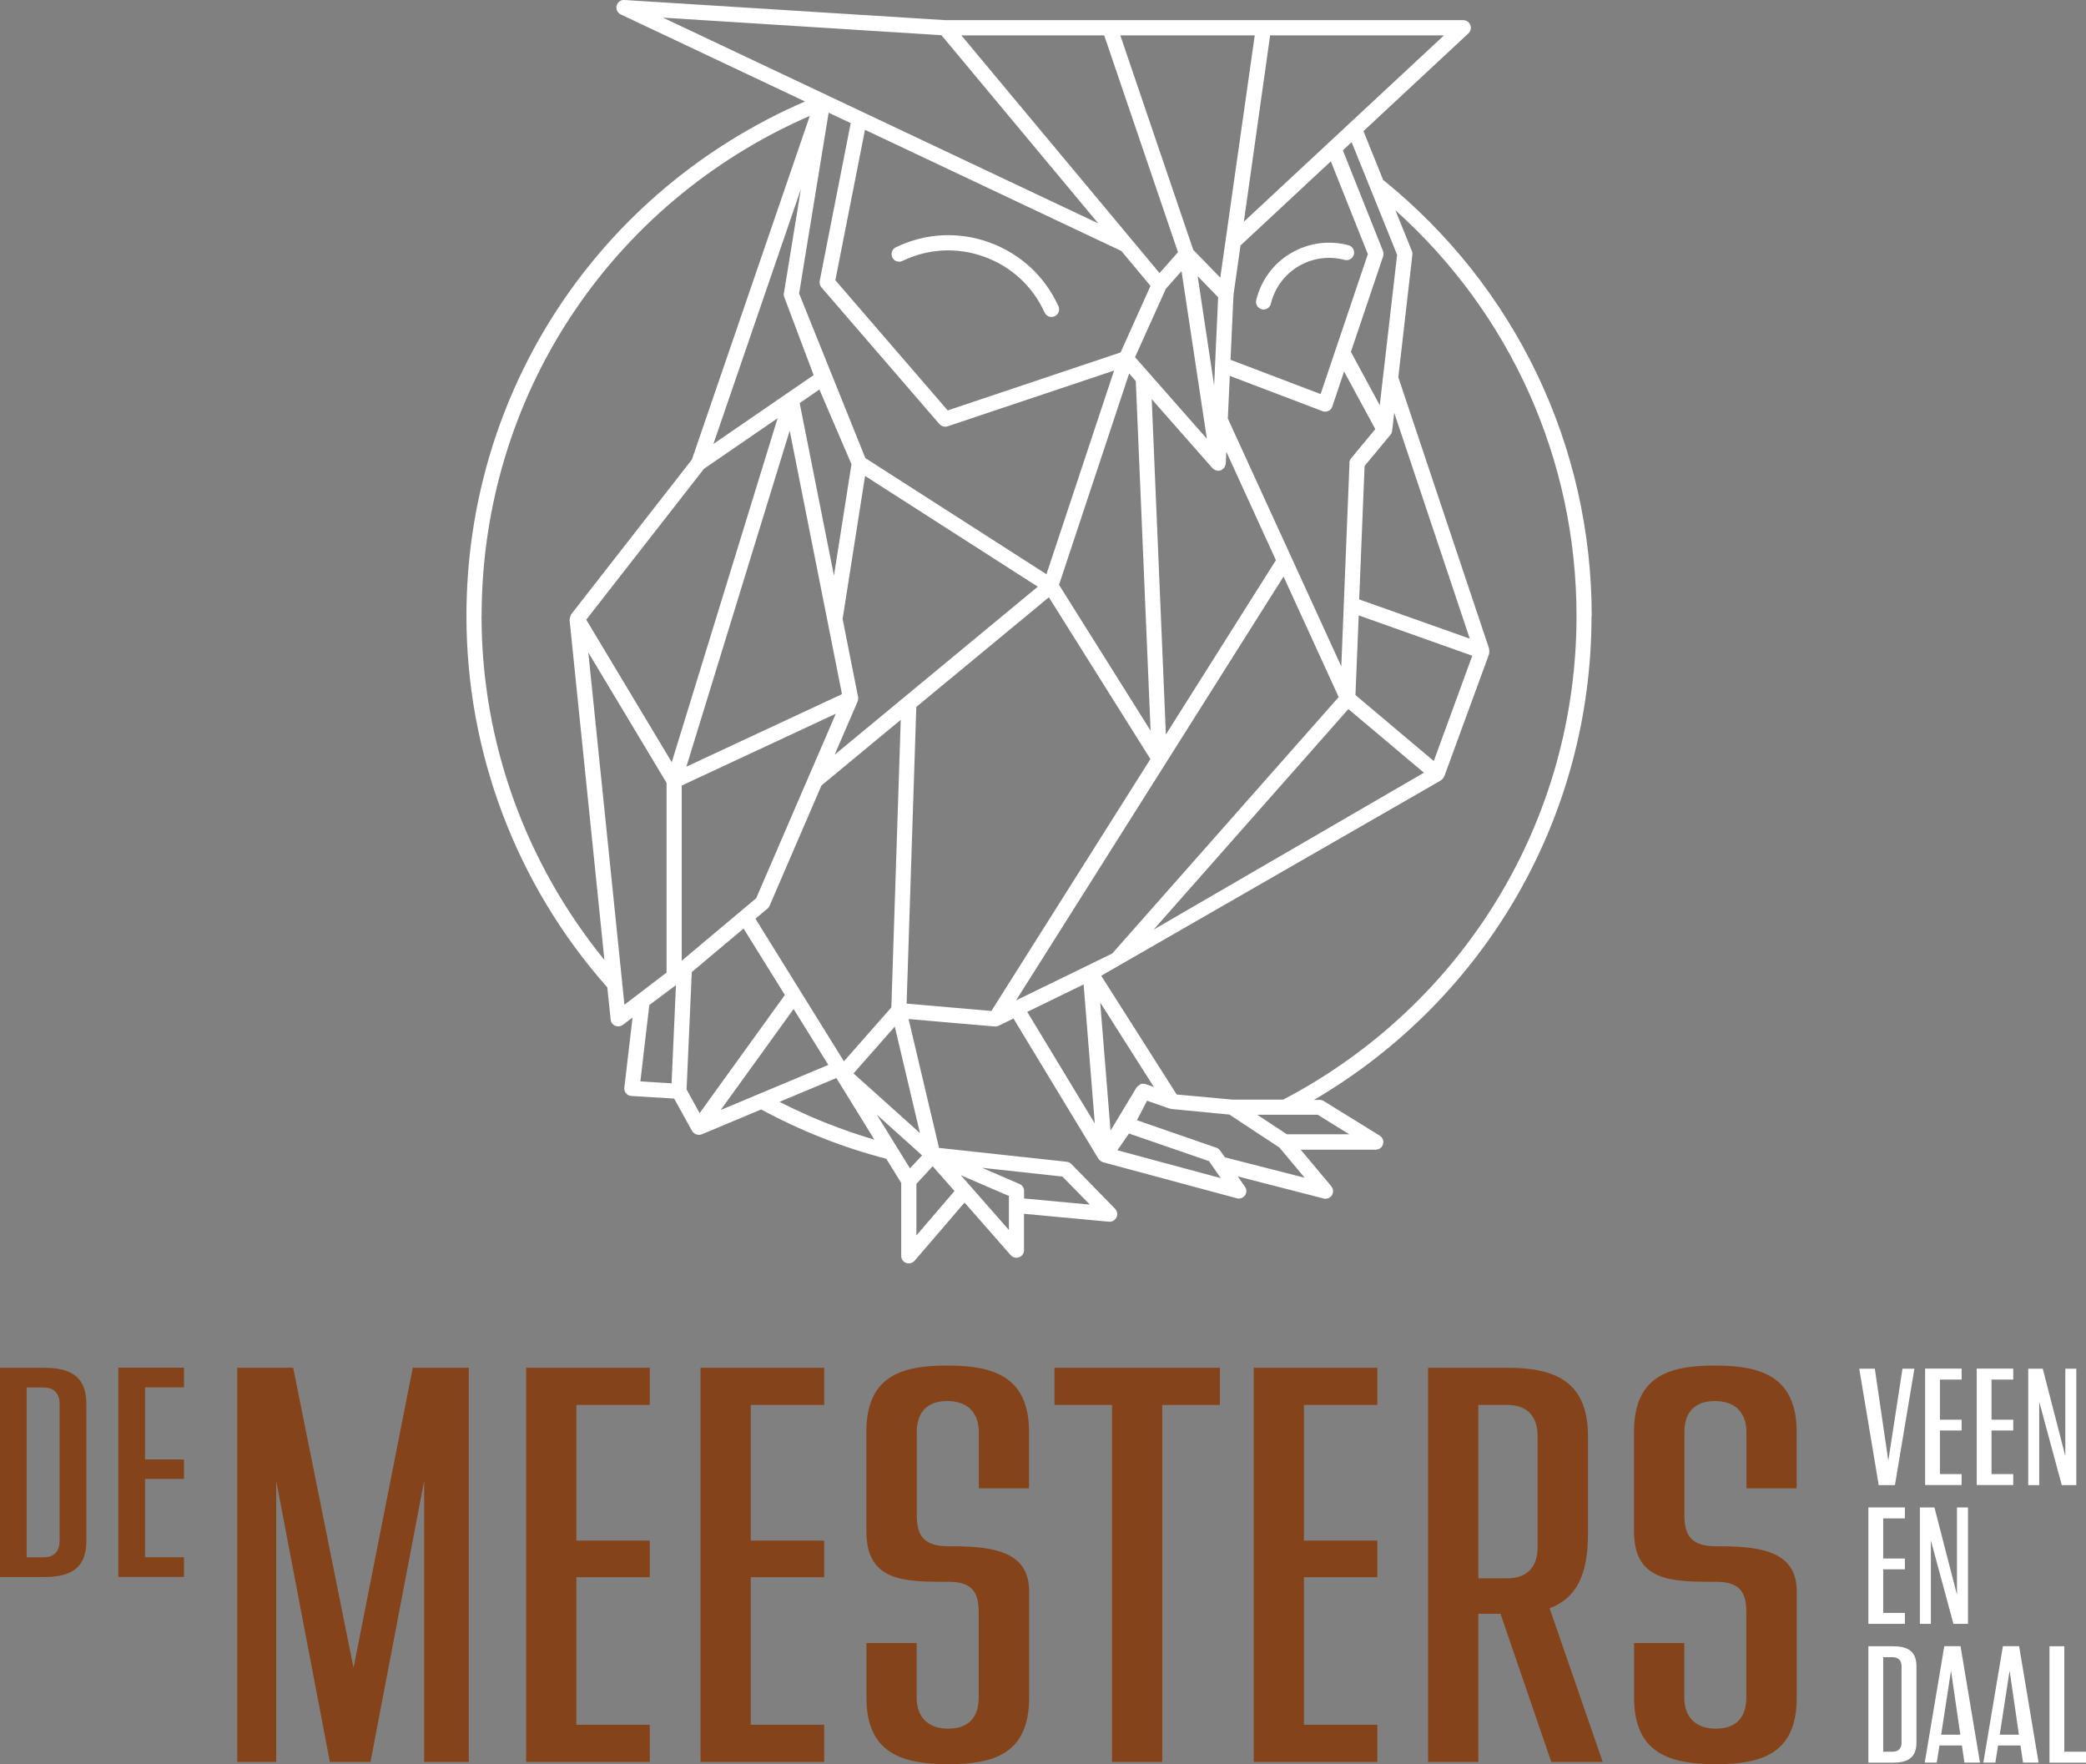 <svg width="324" height="274" viewBox="0 0 324 274" fill="none" xmlns="http://www.w3.org/2000/svg">
<rect x="0" y="0" width="324" height="274" fill="#808080" stroke="none"/>
<g clip-path="url(#clip0_25_310)">
<path d="M13.413 218.048V239.321C13.413 243.968 10.476 244.935 6.757 244.935H0V212.435H6.757C10.476 212.435 13.413 213.416 13.413 218.048ZM9.26 218.048C9.26 216.649 8.609 215.494 6.743 215.494H4.138V241.875H6.743C8.609 241.875 9.26 240.721 9.26 239.321V218.048Z" fill="#85431A"/>
<path d="M22.529 215.494V226.678H28.577V229.695H22.529V241.861H28.577V244.92H18.376V212.42H28.577V215.479H22.529V215.494Z" fill="#85431A"/>
<path d="M72.81 212.434V273.653H65.879V230.012L57.545 273.653H51.236L42.902 230.012V273.653H36.854V212.434H45.535L54.912 259.048L64.114 212.434H72.796H72.81Z" fill="#85431A"/>
<path d="M89.522 218.207V239.277H100.924V244.963H89.522V267.881H100.924V273.653H81.724V212.434H100.924V218.207H89.522Z" fill="#85431A"/>
<path d="M116.609 218.207V239.277H128.011V244.963H116.609V267.881H128.011V273.653H108.81V212.434H128.011V218.207H116.609Z" fill="#85431A"/>
<path d="M134.58 263.681V255.195H142.379V263.681C142.379 266.308 143.783 268.487 147.285 268.487C150.786 268.487 152.016 266.308 152.016 263.681V250.476C152.016 247.417 151.133 245.67 147.285 245.67H146.402C139.92 245.67 134.566 245.324 134.566 237.805V222.407C134.566 213.661 140.093 212.088 147.111 212.088C154.129 212.088 159.83 213.661 159.83 222.407V231.152H152.031V222.407C152.031 219.78 150.627 217.601 147.125 217.601C143.624 217.601 142.394 219.78 142.394 222.407V235.352C142.394 238.844 143.797 240.071 147.125 240.158H148.008C154.765 240.158 159.844 241.211 159.844 247.157V263.681C159.844 272.427 154.317 274 147.299 274C140.281 274 134.58 272.427 134.58 263.681Z" fill="#85431A"/>
<path d="M189.463 218.207H180.521V273.653H172.722V218.207H163.78V212.434H189.477V218.207H189.463Z" fill="#85431A"/>
<path d="M202.529 218.207V239.277H213.931V244.963H202.529V267.881H213.931V273.653H194.73V212.434H213.931V218.207H202.529Z" fill="#85431A"/>
<path d="M233.031 250.649H229.616V273.653H221.817V212.434H234.101C241.119 212.434 246.646 214.267 246.646 223.013V238.238C246.646 244.53 244.895 248.21 240.685 249.783L248.932 273.653H240.945L233.059 250.649H233.031ZM229.616 245.136H234.087C237.588 245.136 238.818 242.957 238.818 240.331V223.013C238.818 220.386 237.588 218.207 234.087 218.207H229.616V245.151V245.136Z" fill="#85431A"/>
<path d="M253.809 263.681V255.195H261.608V263.681C261.608 266.308 263.011 268.487 266.513 268.487C270.014 268.487 271.244 266.308 271.244 263.681V250.476C271.244 247.417 270.362 245.67 266.513 245.67H265.63C259.148 245.67 253.794 245.324 253.794 237.805V222.407C253.794 213.661 259.322 212.088 266.339 212.088C273.357 212.088 279.058 213.661 279.058 222.407V231.152H271.259V222.407C271.259 219.78 269.855 217.601 266.354 217.601C262.852 217.601 261.622 219.78 261.622 222.407V235.352C261.622 238.844 263.026 240.071 266.354 240.158H267.236C273.994 240.158 279.072 241.211 279.072 247.157V263.681C279.072 272.427 273.545 274 266.527 274C259.51 274 253.809 272.427 253.809 263.681Z" fill="#85431A"/>
<path d="M297.347 212.579L294.323 230.662H291.805L288.781 212.579H291.198L293.296 226.866L295.495 212.579H297.362H297.347Z" fill="white"/>
<path d="M301.312 214.281V220.501H304.683V222.175H301.312V228.944H304.683V230.647H299.011V212.564H304.683V214.267H301.312V214.281Z" fill="white"/>
<path d="M309.328 214.281V220.501H312.699V222.175H309.328V228.944H312.699V230.647H307.027V212.564H312.699V214.267H309.328V214.281Z" fill="white"/>
<path d="M322.495 212.579V230.662H320.238L316.736 217.716V230.662H315.029V212.579H317.286L320.788 226.144V212.579H322.495Z" fill="white"/>
<path d="M292.5 235.828V242.062H295.871V243.737H292.5V250.505H295.871V252.208H290.199V234.125H295.871V235.828H292.5Z" fill="white"/>
<path d="M305.667 234.125V252.208H303.41L299.908 239.263V252.208H298.201V234.125H300.458L303.96 247.691V234.125H305.667Z" fill="white"/>
<path d="M297.666 258.803V270.637C297.666 273.221 296.031 273.769 293.961 273.769H290.199V255.686H293.961C296.031 255.686 297.666 256.234 297.666 258.818V258.803ZM295.35 258.803C295.35 258.024 294.989 257.389 293.947 257.389H292.5V272.066H293.947C294.989 272.066 295.35 271.417 295.35 270.652V258.818V258.803Z" fill="white"/>
<path d="M304.741 271.099H301.24L300.82 273.754H298.953L301.992 255.671H304.51L307.534 273.754H305.117L304.727 271.099H304.741ZM304.481 269.425L303.034 259.481L301.5 269.425H304.481Z" fill="white"/>
<path d="M313.842 271.099H310.341L309.921 273.754H308.055L311.093 255.671H313.611L316.635 273.754H314.219L313.828 271.099H313.842ZM313.582 269.425L312.135 259.481L310.601 269.425H313.582Z" fill="white"/>
<path d="M324 272.066V273.769H318.328V255.686H320.629V272.066H324Z" fill="white"/>
<path d="M247.225 95.668C247.225 69.257 235.418 44.579 214.828 27.94L211.775 20.363L228.082 5.181C228.429 4.849 228.559 4.344 228.371 3.882C228.183 3.42 227.764 3.131 227.272 3.131H146.836L96.989 -0C96.424 -0.058 95.918 0.332 95.773 0.88C95.629 1.429 95.903 1.991 96.41 2.237L125.031 15.759C93.024 29.614 72.448 60.671 72.448 95.668C72.448 116.925 80.204 137.404 94.297 153.322C94.297 153.322 94.326 153.322 94.326 153.351L94.847 158.359C94.891 158.777 95.151 159.152 95.542 159.311C95.686 159.369 95.86 159.412 96.019 159.412C96.265 159.412 96.526 159.326 96.728 159.181L98.248 158.041L96.974 168.908C96.931 169.226 97.032 169.558 97.235 169.803C97.437 170.048 97.741 170.207 98.074 170.222L104.715 170.626L107.494 175.662C107.494 175.662 107.551 175.72 107.58 175.749C107.595 175.778 107.58 175.807 107.609 175.821C107.653 175.879 107.725 175.908 107.783 175.965C107.841 176.009 107.899 176.066 107.957 176.11C108.072 176.167 108.188 176.196 108.318 176.225C108.362 176.225 108.405 176.268 108.449 176.268C108.477 176.268 108.492 176.268 108.521 176.268C108.68 176.268 108.825 176.24 108.984 176.182L118.23 172.314C124.379 175.648 130.905 178.217 137.662 179.977L139.977 183.73V195.058C139.977 195.549 140.281 195.997 140.744 196.155C140.875 196.199 141.019 196.227 141.15 196.227C141.482 196.227 141.815 196.083 142.047 195.823L149.817 186.775L156.979 194.943C157.211 195.203 157.529 195.347 157.862 195.347C158.006 195.347 158.137 195.318 158.281 195.275C158.744 195.102 159.048 194.669 159.048 194.178V188.521L172.23 189.748C172.23 189.748 172.302 189.748 172.346 189.748C172.794 189.748 173.214 189.488 173.416 189.069C173.633 188.622 173.532 188.088 173.199 187.742L166.399 180.786C166.211 180.583 165.95 180.468 165.69 180.439L145.852 178.289L141.121 158.272L154.49 159.427C154.49 159.427 154.563 159.427 154.592 159.427C154.765 159.427 154.939 159.383 155.113 159.311L157.413 158.186L170.609 179.977C170.609 179.977 170.667 180.021 170.696 180.064C170.725 180.107 170.74 180.136 170.783 180.179C170.841 180.237 170.899 180.28 170.957 180.324C171.029 180.381 171.101 180.41 171.174 180.439C171.217 180.454 171.26 180.497 171.318 180.511L192.111 186.111C192.212 186.14 192.313 186.154 192.415 186.154C192.791 186.154 193.153 185.967 193.37 185.663C193.659 185.259 193.659 184.725 193.37 184.321L192.256 182.719L205.582 186.14C205.683 186.169 205.785 186.183 205.871 186.183C206.277 186.183 206.653 185.981 206.87 185.635C207.145 185.202 207.101 184.639 206.783 184.249L202.023 178.563H213.685C214.22 178.563 214.669 178.217 214.814 177.712C214.958 177.206 214.756 176.673 214.307 176.384L205.596 171.001C205.408 170.885 205.191 170.828 204.974 170.828H204.092C230.788 155.169 247.196 126.825 247.196 95.711L247.225 95.668ZM216.998 39.6L214.307 62.936L209.822 54.653L214.828 39.817C214.915 39.557 214.915 39.268 214.814 39.009L208.577 23.35L209.937 22.08L217.013 39.6H216.998ZM221.166 120.014L179.175 144.389L209.431 110.128L221.166 120.014ZM172.751 148.098L157.818 155.371L199.36 89.548L207.926 108.266L172.751 148.098ZM140.817 155.876L142.322 109.796L162.912 92.767L178.683 117.892L153.984 157.017L140.817 155.876ZM136.215 173.151L143.219 179.443L141.338 181.464L136.201 173.151H136.215ZM128.648 165.401L111.936 172.401L123.063 156.988L123.265 156.713L128.662 165.401H128.648ZM206.711 25.068L212.455 39.471L205.119 61.205L191.127 55.879L191.59 45.791L192.675 38.128L206.711 25.053V25.068ZM138.429 156.483L131.079 164.839L117.333 142.686L119.185 141.142C119.33 141.026 119.431 140.882 119.518 140.709L127.592 121.991L139.905 111.802L138.444 156.483H138.429ZM105.887 149.209V122.005L129.82 110.85L117.449 139.511L105.887 149.209ZM174.169 38.98L178.698 44.406L174.053 54.739L147.198 63.745L129.748 43.526L134.349 20.161L174.169 38.98ZM188.725 56.63L188.58 59.862L186.019 42.891L189.203 46.167L188.725 56.63ZM187.452 68.146L176.296 55.475L181.071 44.868L183.516 42.111L187.452 68.146ZM132.251 72.1L129.531 89.404L124.206 62.605L127.273 60.497L132.251 72.1ZM130.789 107.805L106.611 119.076L122.658 66.891L130.775 107.805H130.789ZM133.206 108.945C133.293 108.728 133.322 108.483 133.278 108.252L130.876 96.129L134.363 73.919L161.19 91.121L129.632 117.228L133.206 108.959V108.945ZM175.384 58.015L176.412 59.184L178.712 113.491L164.489 90.833L175.384 58.001V58.015ZM181.085 114.053L178.886 61.998L188.32 72.707C188.32 72.707 188.378 72.75 188.407 72.779C188.436 72.808 188.479 72.837 188.508 72.865C188.609 72.938 188.711 73.01 188.841 73.039C188.899 73.053 188.957 73.067 189.014 73.082C189.072 73.082 189.145 73.125 189.203 73.125C189.217 73.125 189.246 73.125 189.26 73.125C189.275 73.125 189.289 73.111 189.304 73.111C189.362 73.111 189.42 73.082 189.477 73.067C189.506 73.067 189.55 73.067 189.593 73.067C189.608 73.067 189.622 73.053 189.637 73.039C189.666 73.039 189.68 73.039 189.709 73.024C189.781 72.995 189.81 72.909 189.883 72.865C189.955 72.808 190.027 72.793 190.071 72.721C190.114 72.678 190.143 72.635 190.187 72.577C190.244 72.49 190.259 72.404 190.288 72.303C190.317 72.201 190.389 72.129 190.389 72.014L190.476 70.167L198.174 87.008L181.085 114.082V114.053ZM128.706 17.505L132.135 19.122L127.317 43.627C127.244 43.988 127.346 44.348 127.577 44.623L145.91 65.866C146.141 66.126 146.46 66.27 146.807 66.27C146.937 66.27 147.053 66.256 147.183 66.212L173.04 57.553L162.535 89.188L134.407 71.148L124.119 45.59L128.706 17.505ZM209.605 71.898L208.331 103.504L190.707 65L191.011 58.376L205.423 63.86C205.553 63.918 205.698 63.932 205.842 63.932C205.842 63.932 205.842 63.932 205.857 63.932C206.016 63.932 206.19 63.889 206.334 63.817C206.624 63.687 206.841 63.427 206.942 63.124L208.765 57.698L213.613 66.645L209.85 71.191C209.691 71.393 209.59 71.639 209.576 71.898H209.605ZM189.535 43.122L185.339 38.807L174.01 5.498H194.889L189.535 43.122ZM121.746 45.517C121.717 45.719 121.746 45.921 121.804 46.123L126.376 58.261L121.601 61.536L110.807 68.954L124.394 29.368L121.76 45.532L121.746 45.517ZM109.346 72.808L120.777 64.957L104.339 118.383L91.056 96.245L109.331 72.822L109.346 72.808ZM107.436 150.984L115.495 144.216L121.905 154.534L108.666 172.891L106.64 169.211L107.45 150.97L107.436 150.984ZM177.96 168.389C177.685 168.288 177.41 168.302 177.15 168.389C177.063 168.418 177.005 168.519 176.918 168.576C176.788 168.663 176.629 168.735 176.542 168.879L172.49 175.605L170.884 155.703L179.219 168.822L177.931 168.374L177.96 168.389ZM222.685 118.195L210.531 107.949L211.037 95.581L228.675 101.844L222.699 118.195H222.685ZM211.109 93.113L211.949 72.375L215.971 67.526C216.116 67.353 216.203 67.136 216.232 66.905L216.55 64.105L228.285 99.189L211.109 93.099V93.113ZM193.196 34.434L197.277 5.498H224.277L193.196 34.434ZM171.506 5.498L182.966 39.167L180.101 42.414L149.325 5.498H171.506ZM146.228 5.469L170.58 34.694L102.979 2.742L146.228 5.469ZM74.807 95.668C74.807 61.681 94.746 31.519 125.783 17.996L107.465 71.379L88.698 95.436C88.698 95.436 88.698 95.48 88.683 95.494C88.64 95.566 88.625 95.653 88.597 95.725C88.539 95.884 88.481 96.028 88.481 96.201C88.481 96.23 88.452 96.259 88.466 96.288L93.878 149.094C81.593 134.012 74.793 115.208 74.793 95.696L74.807 95.668ZM91.36 101.31L103.529 121.587V151.056L96.989 156.05L91.375 101.31H91.36ZM100.852 156.093L104.99 153.005L104.31 168.259L99.463 167.956L100.852 156.093ZM121.08 171.131L129.907 167.436L135.81 177.004C130.732 175.518 125.797 173.541 121.066 171.131H121.08ZM148.254 184.985L142.336 191.884V183.874L144.868 181.132L145.259 181.579L148.254 184.985ZM156.704 191.032L149.238 182.532L156.704 185.75V191.032ZM165.01 182.734L169.278 187.092L159.063 186.14V184.971C159.063 184.494 158.788 184.076 158.354 183.888L152.537 181.377L165.01 182.734ZM132.569 166.715L138.979 159.441L142.886 175.98L132.569 166.715ZM168.178 152.947L168.309 152.889L170.045 174.493L159.555 157.161L168.178 152.961V152.947ZM173.547 178.664L175.355 176.052L187.785 180.338L189.608 182.979L173.547 178.65V178.664ZM190.244 179.746L189.521 178.707C189.376 178.505 189.174 178.347 188.942 178.26L176.585 173.988L178.162 170.958L181.678 172.184C181.678 172.184 181.751 172.184 181.78 172.184L181.953 172.242L190.953 173.108L198.723 178.231L202.645 182.921L190.23 179.746H190.244ZM209.561 176.167H199.867L195.28 173.137H204.67L209.561 176.167ZM199.317 170.784H191.402L182.764 169.991L171.043 151.547L223.799 121.212C223.799 121.212 223.857 121.154 223.886 121.125C223.958 121.067 224.031 121.01 224.088 120.937C224.146 120.865 224.204 120.793 224.248 120.706C224.262 120.663 224.305 120.634 224.32 120.605L231.294 101.556C231.294 101.556 231.294 101.498 231.294 101.469C231.294 101.426 231.294 101.382 231.309 101.325C231.338 101.166 231.323 101.022 231.294 100.863C231.294 100.834 231.294 100.791 231.294 100.762L217.187 58.592L219.371 39.572C219.4 39.369 219.371 39.182 219.299 38.994L216.738 32.659C234.666 48.75 244.867 71.466 244.867 95.668C244.867 127.331 227.416 156.064 199.317 170.784Z" fill="white"/>
<path d="M138.588 39.976C138.878 40.567 139.587 40.813 140.166 40.524C144.188 38.59 148.717 38.359 152.899 39.889C157.08 41.404 160.408 44.478 162.246 48.534C162.449 48.967 162.868 49.226 163.317 49.226C163.476 49.226 163.65 49.197 163.809 49.125C164.402 48.851 164.662 48.158 164.402 47.567C162.289 42.92 158.498 39.413 153.709 37.667C148.92 35.92 143.754 36.18 139.153 38.403C138.559 38.691 138.314 39.384 138.603 39.976H138.588Z" fill="white"/>
<path d="M195.974 48.043C196.076 48.072 196.162 48.072 196.249 48.072C196.785 48.072 197.262 47.711 197.392 47.177C197.986 44.724 199.505 42.66 201.675 41.361C203.846 40.077 206.392 39.716 208.838 40.365C209.474 40.538 210.111 40.149 210.285 39.528C210.444 38.893 210.082 38.258 209.445 38.085C206.378 37.277 203.195 37.724 200.474 39.34C197.754 40.957 195.859 43.54 195.121 46.614C194.961 47.249 195.352 47.884 195.989 48.028L195.974 48.043Z" fill="white"/>
</g>
<defs>
<clipPath id="clip0_25_310">
<rect width="324" height="274" fill="white"/>
</clipPath>
</defs>
</svg>
